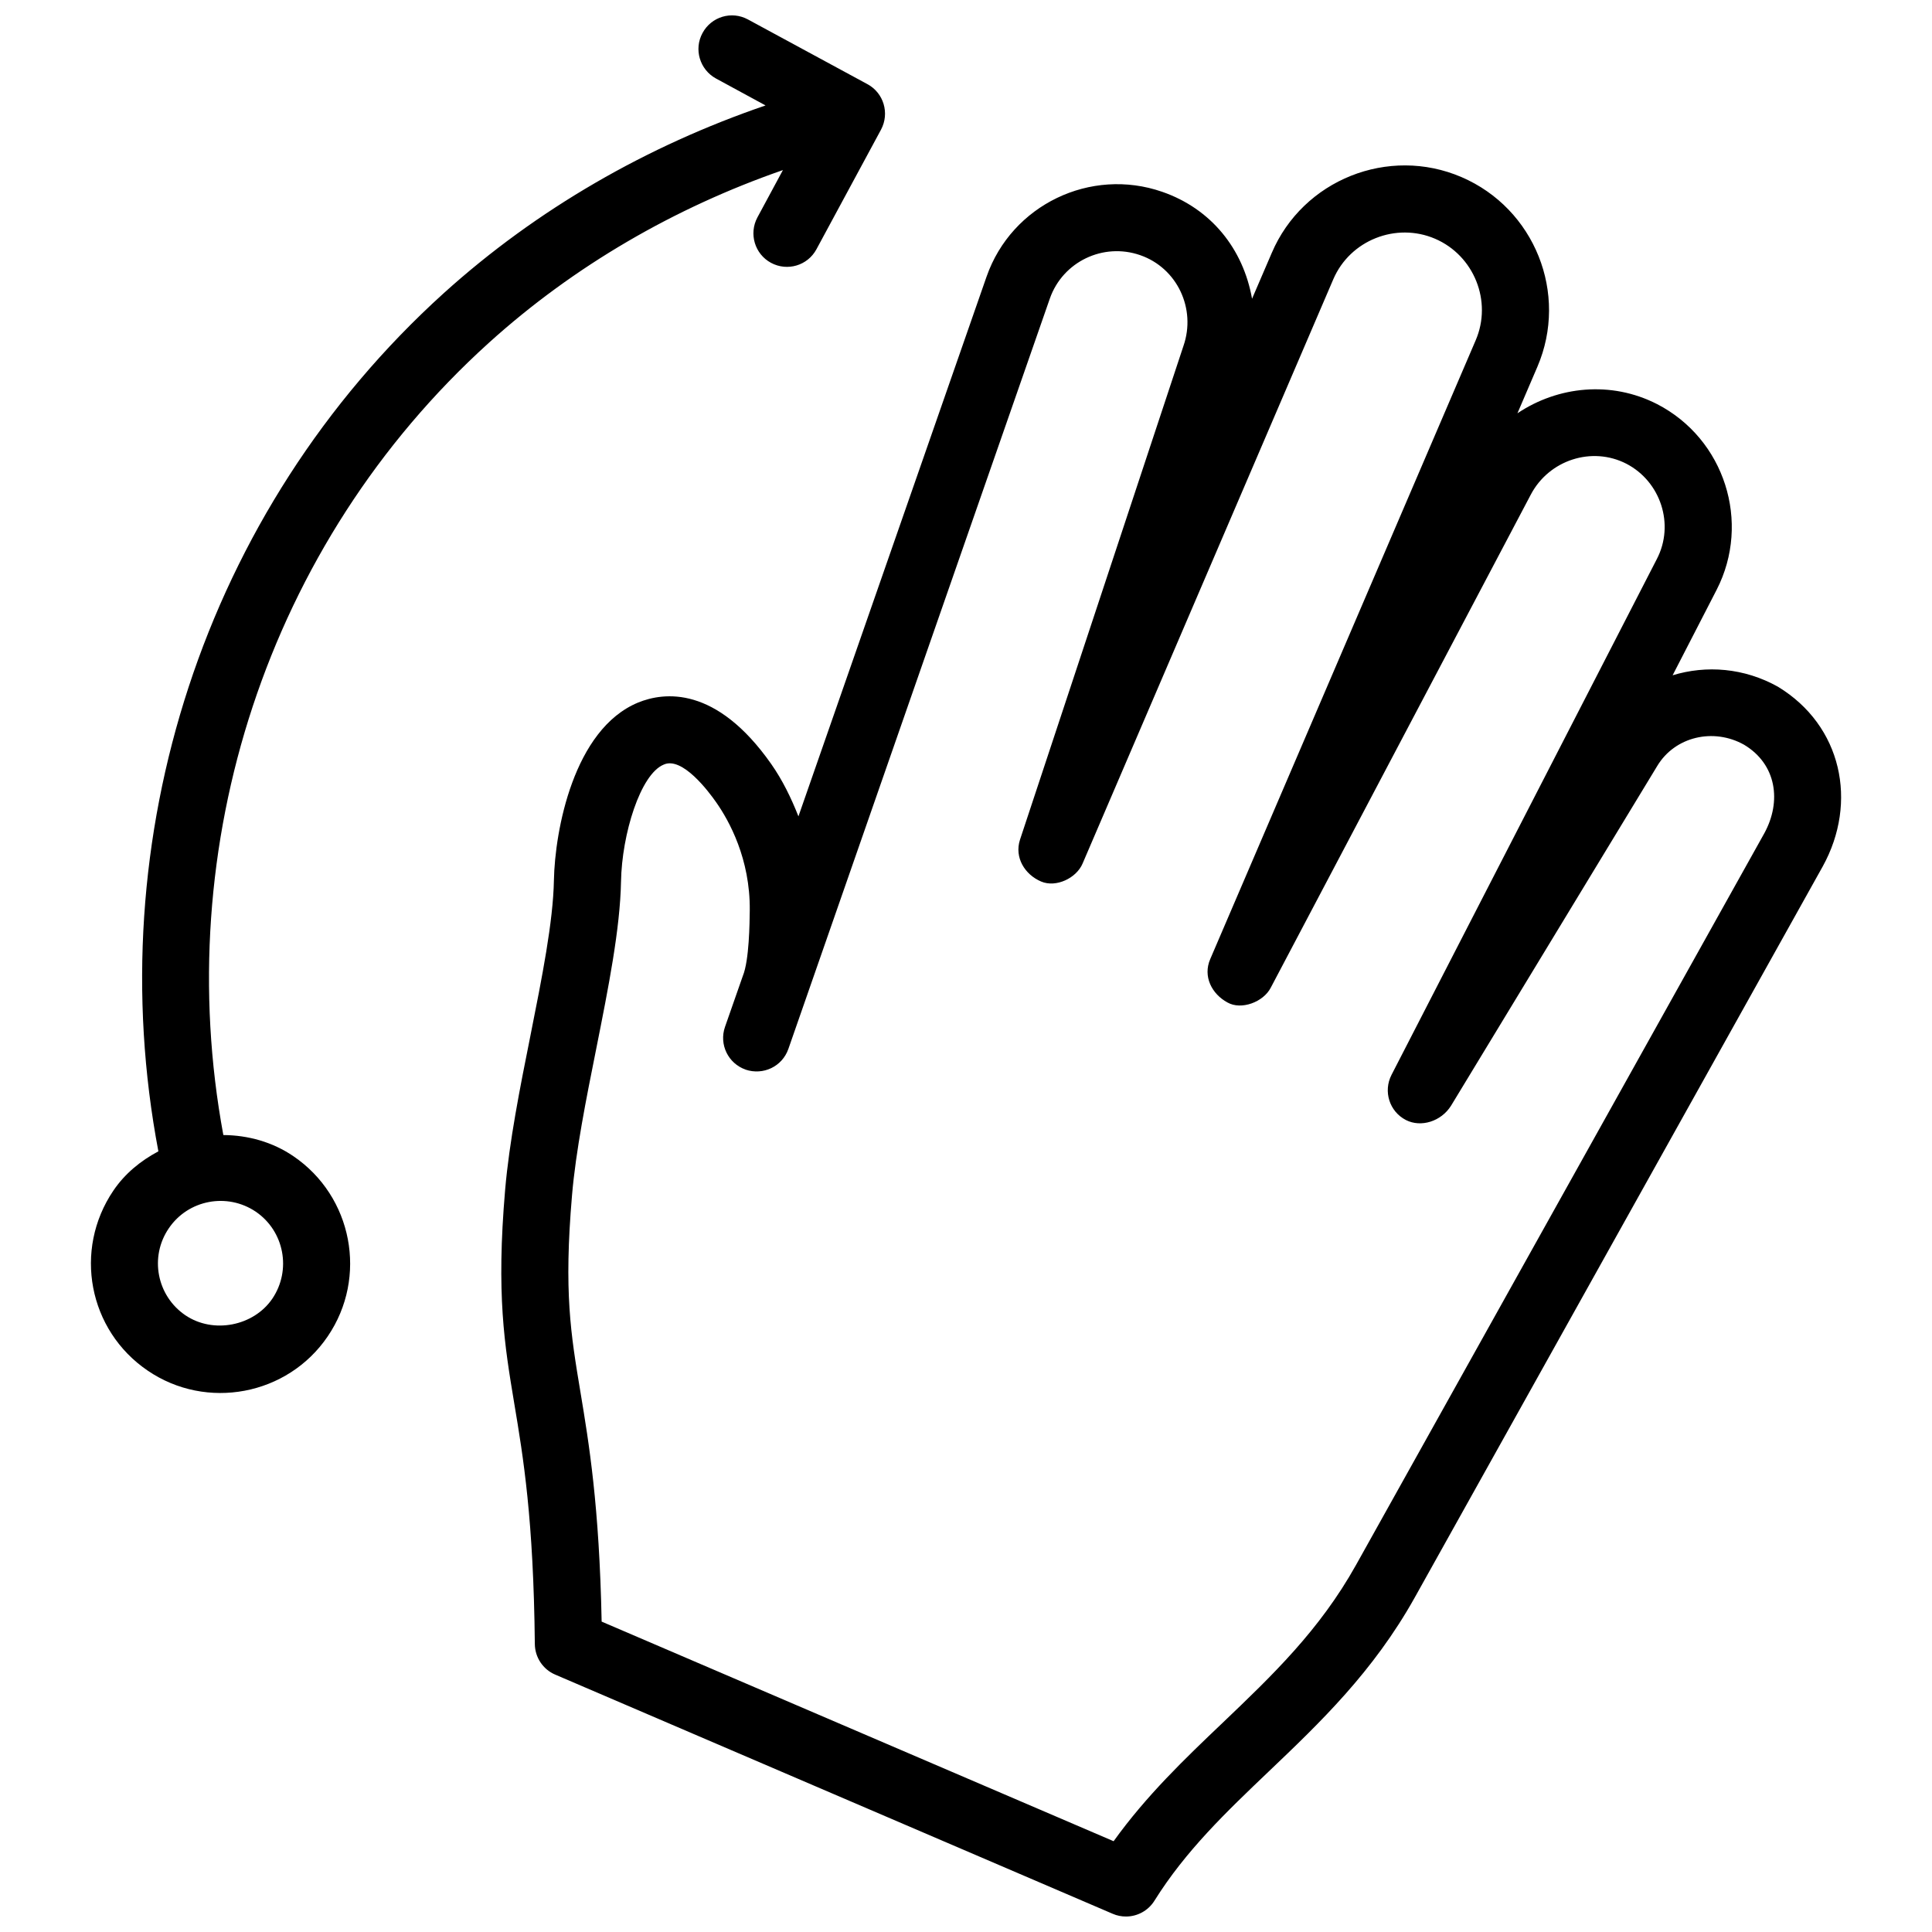 <?xml version="1.0" encoding="UTF-8"?>
<!-- Uploaded to: ICON Repo, www.iconrepo.com, Generator: ICON Repo Mixer Tools -->
<svg width="800px" height="800px" version="1.1" viewBox="144 144 512 512" xmlns="http://www.w3.org/2000/svg">
 <defs>
  <clipPath id="a">
   <path d="m168 148.09h464v503.81h-464z"/>
  </clipPath>
 </defs>
 <g clip-path="url(#a)">
  <path d="m211.77 465.1c7.566 5.148 9.523 15.488 4.394 23.074-4.938 7.254-15.648 9.383-23.035 4.383-7.578-5.148-9.562-15.457-4.402-23.035 5.16-7.606 15.488-9.512 23.043-4.422m129.82-37.637c4.644 1.562 9.684-0.785 11.336-5.481l69.293-198.86c3.426-9.773 14.137-14.902 23.93-11.508 9.844 3.406 14.871 14.227 11.496 24.012l-43.344 130.93c-1.512 4.695 1.281 9.219 5.621 11.062 3.93 1.664 9.32-0.875 10.973-4.766l66.441-154.84c4.445-10.359 16.637-15.176 26.973-10.742 10.34 4.445 15.227 16.594 10.75 26.945l-70.332 163.95c-1.996 4.594 0.414 9.25 4.555 11.496 3.668 2.098 9.512-0.109 11.465-3.879l68.93-130.7c4.836-9.199 16.203-12.867 25.32-8.191 9.117 4.727 12.836 16.113 8.09 25.25l-70.32 136.71c-2.246 4.375-0.543 9.734 3.82 11.969 3.969 2.035 9.309 0.395 11.941-3.769l54.664-90.07c4.684-7.777 14.902-10.168 23.016-5.613 8.613 5.168 9.984 15.023 5.34 23.488l-108.16 193.83c-9.684 17.352-22.188 29.281-35.406 41.906-9.957 9.48-20.184 19.254-28.859 31.348l-135.68-58.199c-0.613-30.781-3.375-47.348-5.613-60.801-2.57-15.406-4.434-26.551-2.238-52.156 0.996-11.75 3.75-25.531 6.418-38.844 3.254-16.344 6.328-31.77 6.57-44.344 0.223-12.496 5.117-28.414 11.305-30.965 4.898-2.246 11.922 7.125 13.934 10.016 3.375 4.816 9.02 14.941 8.879 28.617-0.039 3.273-0.141 13.23-1.832 17.352l-4.734 13.531c-1.613 4.637 0.836 9.684 5.461 11.305zm63.871-210.18-49.867 143.06c-1.926-4.875-4.223-9.613-7.227-13.895-14.602-20.789-28.395-19.074-35.285-16.254-17.059 7.074-22.035 33.887-22.289 47.086-0.203 10.973-3.133 25.652-6.227 41.191-2.769 13.816-5.602 28.082-6.699 40.828-2.387 27.809-0.16 41.133 2.41 56.586 2.41 14.379 5.117 30.66 5.461 63.844 0.051 3.516 2.168 6.68 5.379 8.051l147.77 63.398c1.141 0.496 2.328 0.719 3.508 0.719 2.992 0 5.883-1.523 7.547-4.191 8.273-13.238 18.973-23.457 30.301-34.258 13.613-12.977 27.668-26.391 38.691-46.109l108.11-193.73c9.402-17.027 5.059-37.344-11.871-47.621-8.957-5.008-18.984-5.762-27.91-3.031l11.668-22.66c9.168-17.887 2.106-39.992-15.781-49.203-12.191-6.246-26.289-4.758-37.012 2.43l5.281-12.312c8.324-19.398-0.727-41.945-20.102-50.281-19.355-8.324-42.027 0.715-50.289 20.102l-5.219 12.133c-2.359-13.27-10.871-23.852-23.809-28.336-18.977-6.59-39.883 3.449-46.535 22.449zm-58.582-45.34c-31.316 10.699-60.559 27.418-85.273 49.746-63.781 57.695-91.309 144.79-75.633 227.43-4.695 2.488-8.887 5.906-11.93 10.41-10.652 15.73-6.621 37.02 9.098 47.699 15.566 10.621 37.082 6.609 47.723-9.098 10.641-15.66 6.57-37.07-9.117-47.73-5.543-3.777-12.051-5.562-18.559-5.602-14.117-76.336 11.445-156.64 70.332-209.92 22.633-20.465 49.344-35.871 77.961-45.805l-6.75 12.523c-2.328 4.324-0.727 9.734 3.606 12.062 4.301 2.309 9.684 0.746 12.031-3.606l17.109-31.691c2.316-4.332 0.727-9.734-3.606-12.062l-31.668-17.148c-4.332-2.348-9.703-0.727-12.031 3.606-2.348 4.301-0.727 9.703 3.578 12.051z" fill-rule="evenodd"/>
 </g>
</svg>